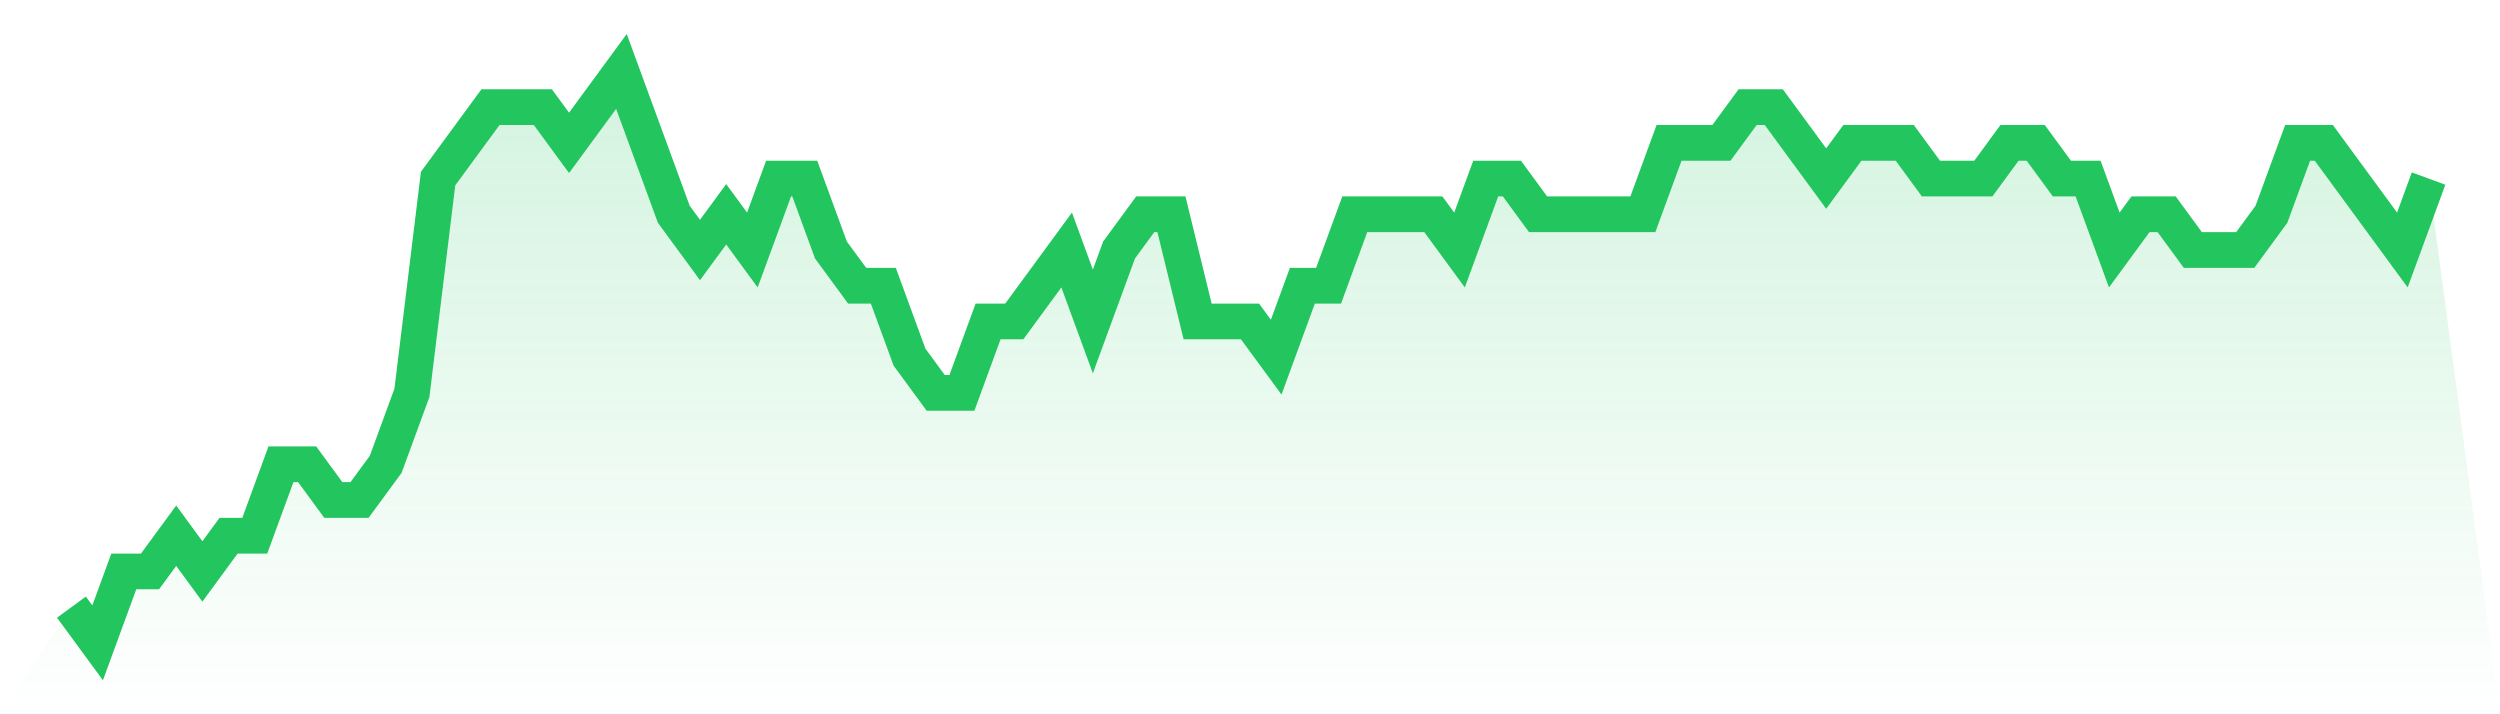 <svg viewBox="0 0 140 40" xmlns="http://www.w3.org/2000/svg">
<defs>
<linearGradient id="gradient" x1="0" x2="0" y1="0" y2="1">
<stop offset="0%" stop-color="#22c55e" stop-opacity="0.2"/>
<stop offset="100%" stop-color="#22c55e" stop-opacity="0"/>
</linearGradient>
</defs>
<path d="M4,34 L4,34 L5.467,36 L6.933,32 L8.4,32 L9.867,30 L11.333,32 L12.8,30 L14.267,30 L15.733,26 L17.2,26 L18.667,28 L20.133,28 L21.6,26 L23.067,22 L24.533,10 L26,8 L27.467,6 L28.933,6 L30.4,6 L31.867,8 L33.333,6 L34.8,4 L36.267,8 L37.733,12 L39.2,14 L40.667,12 L42.133,14 L43.6,10 L45.067,10 L46.533,14 L48,16 L49.467,16 L50.933,20 L52.4,22 L53.867,22 L55.333,18 L56.8,18 L58.267,16 L59.733,14 L61.2,18 L62.667,14 L64.133,12 L65.6,12 L67.067,18 L68.533,18 L70,18 L71.467,20 L72.933,16 L74.4,16 L75.867,12 L77.333,12 L78.8,12 L80.267,12 L81.733,14 L83.2,10 L84.667,10 L86.133,12 L87.6,12 L89.067,12 L90.533,12 L92,12 L93.467,8 L94.933,8 L96.4,8 L97.867,6 L99.333,6 L100.8,8 L102.267,10 L103.733,8 L105.2,8 L106.667,8 L108.133,10 L109.6,10 L111.067,10 L112.533,8 L114,8 L115.467,10 L116.933,10 L118.4,14 L119.867,12 L121.333,12 L122.8,14 L124.267,14 L125.733,14 L127.2,12 L128.667,8 L130.133,8 L131.6,10 L133.067,12 L134.533,14 L136,10 L140,40 L0,40 z" fill="url(#gradient)"/>
<path d="M4,34 L4,34 L5.467,36 L6.933,32 L8.4,32 L9.867,30 L11.333,32 L12.8,30 L14.267,30 L15.733,26 L17.2,26 L18.667,28 L20.133,28 L21.6,26 L23.067,22 L24.533,10 L26,8 L27.467,6 L28.933,6 L30.4,6 L31.867,8 L33.333,6 L34.8,4 L36.267,8 L37.733,12 L39.2,14 L40.667,12 L42.133,14 L43.6,10 L45.067,10 L46.533,14 L48,16 L49.467,16 L50.933,20 L52.4,22 L53.867,22 L55.333,18 L56.8,18 L58.267,16 L59.733,14 L61.2,18 L62.667,14 L64.133,12 L65.6,12 L67.067,18 L68.533,18 L70,18 L71.467,20 L72.933,16 L74.4,16 L75.867,12 L77.333,12 L78.8,12 L80.267,12 L81.733,14 L83.2,10 L84.667,10 L86.133,12 L87.6,12 L89.067,12 L90.533,12 L92,12 L93.467,8 L94.933,8 L96.4,8 L97.867,6 L99.333,6 L100.8,8 L102.267,10 L103.733,8 L105.2,8 L106.667,8 L108.133,10 L109.6,10 L111.067,10 L112.533,8 L114,8 L115.467,10 L116.933,10 L118.4,14 L119.867,12 L121.333,12 L122.8,14 L124.267,14 L125.733,14 L127.2,12 L128.667,8 L130.133,8 L131.6,10 L133.067,12 L134.533,14 L136,10" fill="none" stroke="#22c55e" stroke-width="2"/>
</svg>